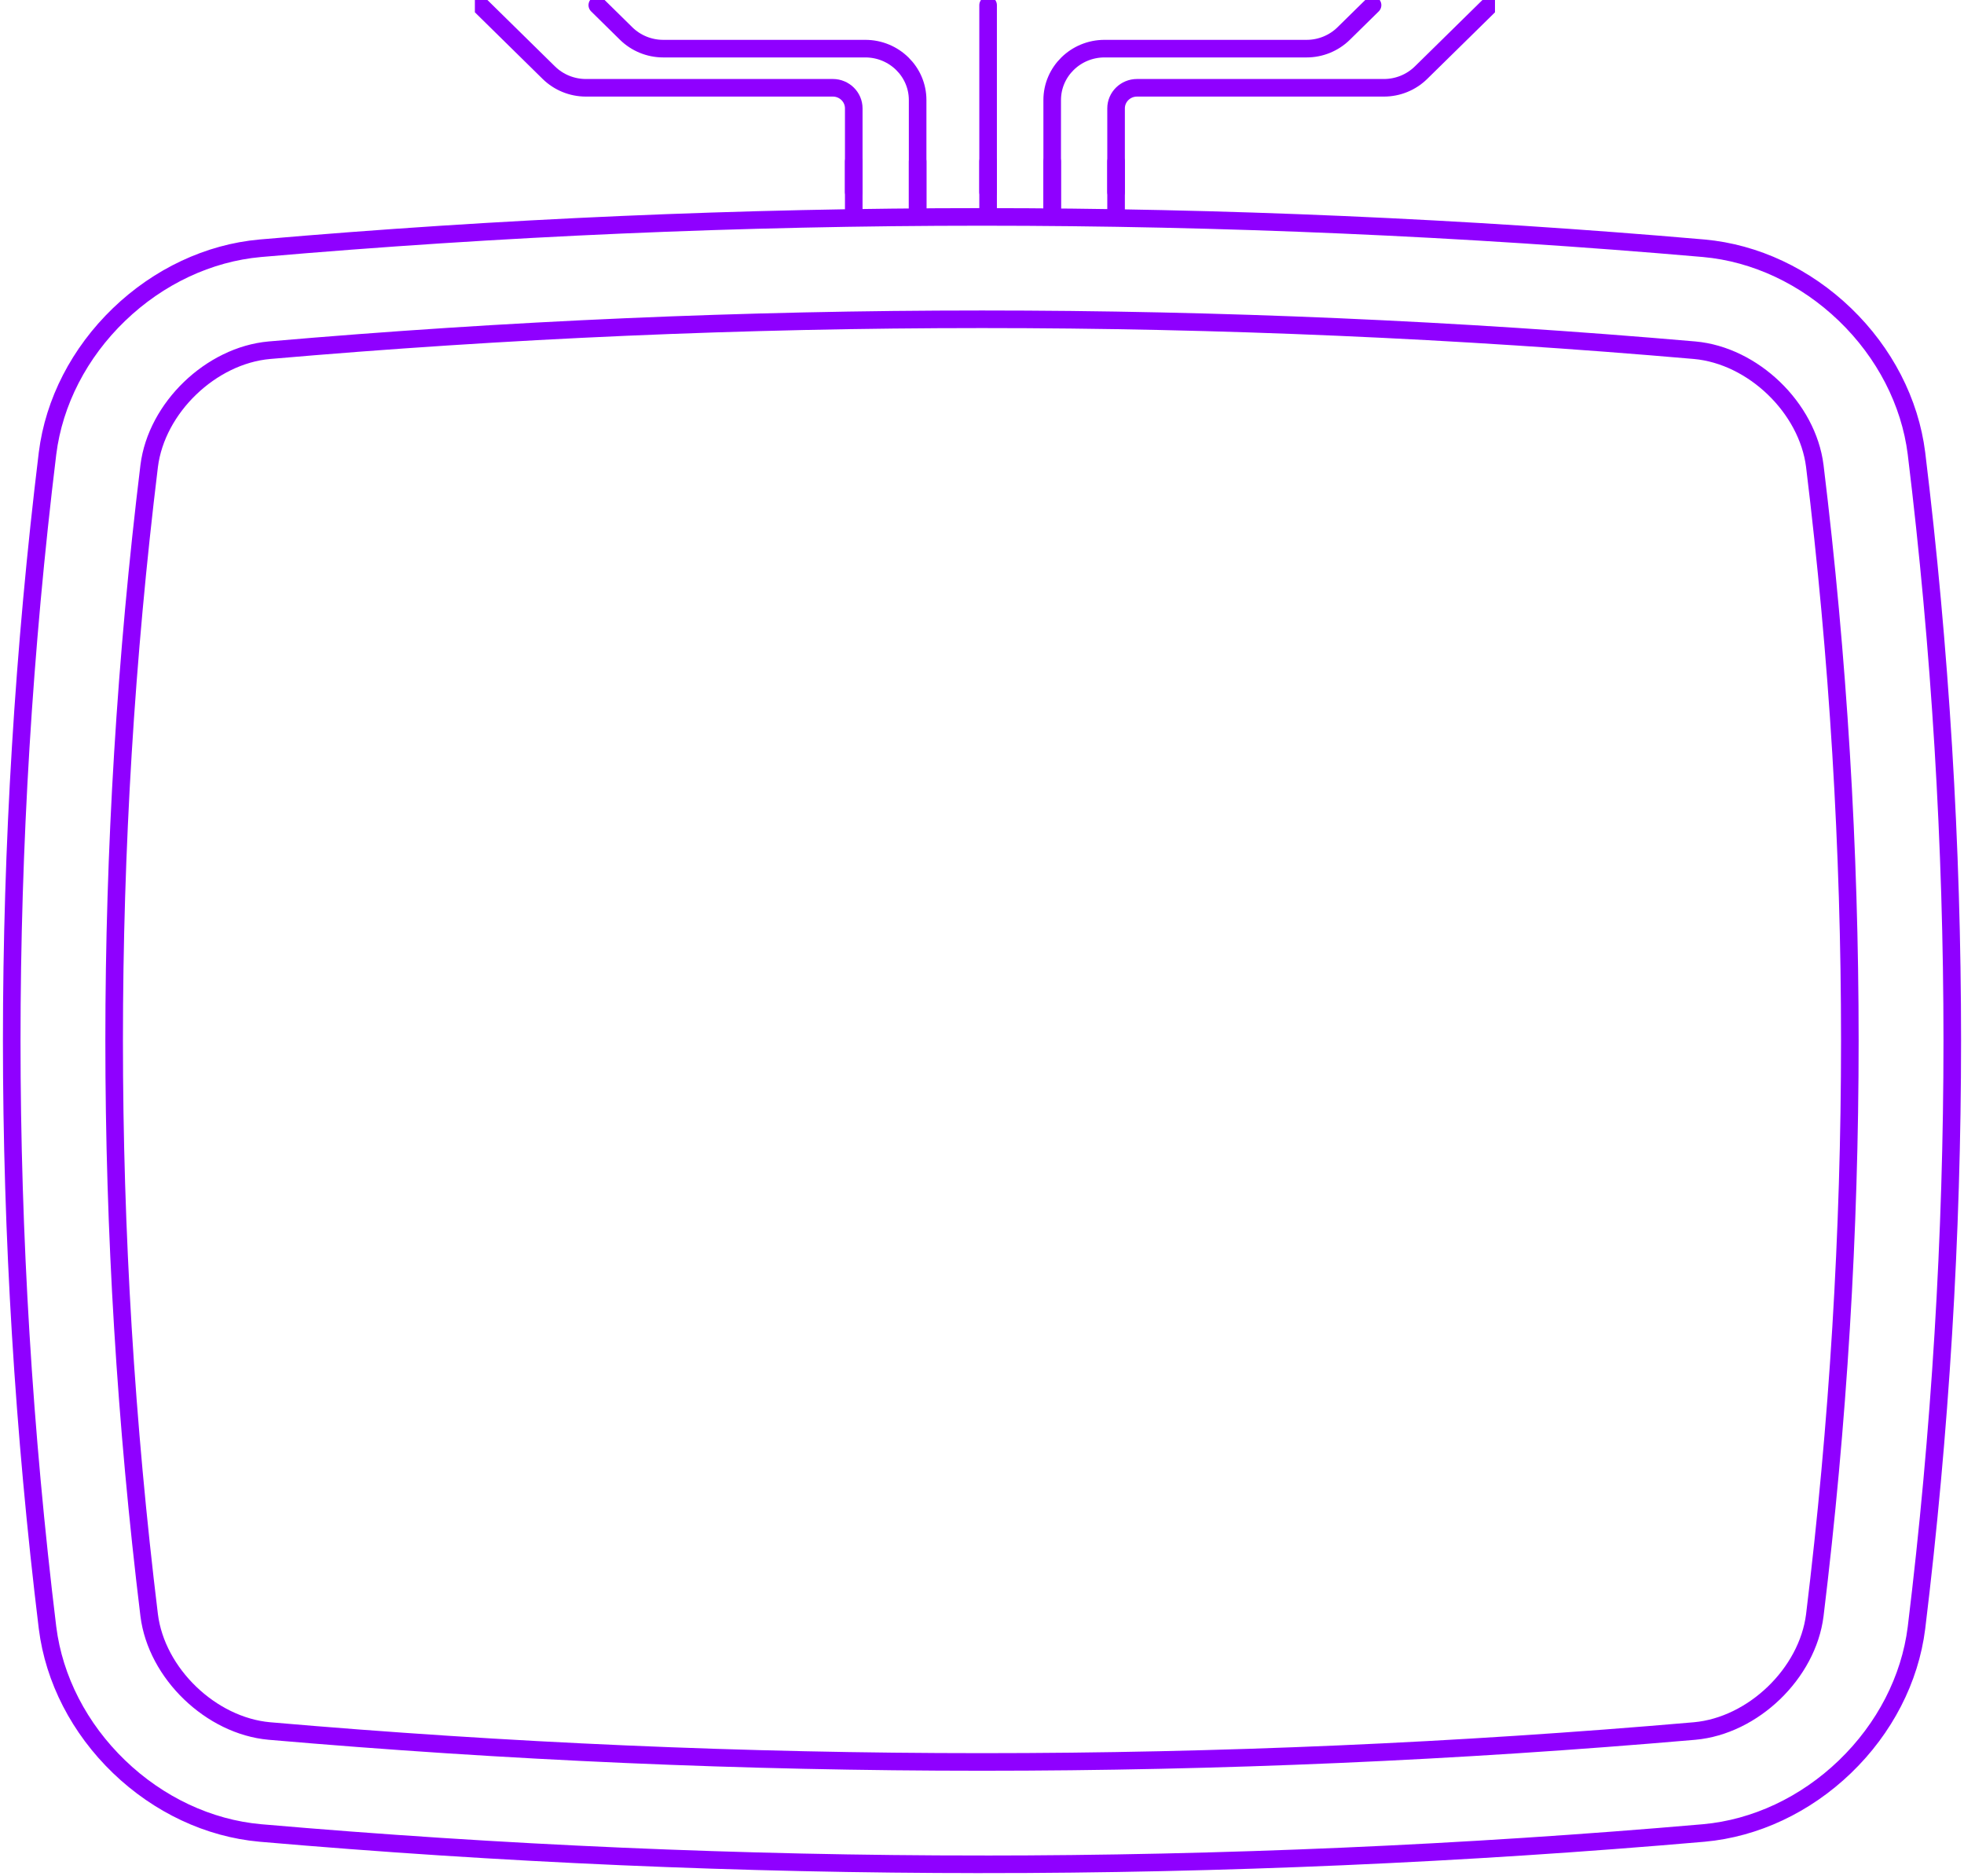 <svg width="335" height="320" viewBox="0 0 335 320" fill="none" xmlns="http://www.w3.org/2000/svg">
<path d="M167.501 317.997C126.666 317.997 85.256 316.199 44.423 312.655L44.373 312.65C35.604 311.862 27.057 307.851 20.307 301.351C13.54 294.836 9.209 286.425 8.111 277.673L8.103 277.615C4.052 244.401 2 210.719 2 177.5C2 144.281 4.052 110.596 8.101 77.382L8.108 77.325C9.204 68.57 13.535 60.162 20.305 53.647C27.055 47.149 35.602 43.136 44.371 42.348L44.421 42.343C85.254 38.798 126.663 37 167.501 37C208.339 37 249.746 38.798 290.579 42.343L290.629 42.348C299.399 43.136 307.946 47.147 314.695 53.647C321.463 60.162 325.793 68.57 326.892 77.325L326.899 77.382C330.948 110.596 333 144.281 333 177.5C333 210.719 330.948 244.404 326.899 277.618L326.892 277.675C325.796 286.43 321.465 294.838 314.695 301.353C307.946 307.851 299.399 311.864 290.629 312.652L290.579 312.657C249.746 316.202 208.337 318 167.501 318V317.997Z" stroke="#8F00FF" stroke-width="3" stroke-miterlimit="10"/>
<path d="M167.499 54.46C126.978 54.46 86.455 56.218 45.934 59.738C35.986 60.631 26.69 69.545 25.445 79.493C17.479 144.83 17.479 210.168 25.445 275.505C26.69 285.452 35.986 294.367 45.934 295.26C86.455 298.779 126.978 300.538 167.499 300.538C208.02 300.538 248.544 298.779 289.065 295.26C299.012 294.367 308.305 285.452 309.553 275.505C317.519 210.168 317.519 144.83 309.553 79.493C308.308 69.545 299.012 60.631 289.065 59.738C248.544 56.218 208.02 54.46 167.499 54.46Z" stroke="#8F00FF" stroke-width="3" stroke-miterlimit="10"/>
<g clip-path="url(#clip0_2021_1184)">
<path d="M168.541 27.54V36.123" stroke="#8F00FF" stroke-width="3" stroke-linecap="round" stroke-linejoin="round"/>
<path d="M190.369 32.761V18.482C190.369 16.547 191.97 14.974 193.94 14.974H236.059C238.427 14.974 240.695 14.05 242.373 12.407L254.108 0.877" stroke="#8F00FF" stroke-width="3" stroke-linecap="round" stroke-linejoin="round"/>
<path d="M190.369 27.54V36.123" stroke="#8F00FF" stroke-width="3" stroke-linecap="round" stroke-linejoin="round"/>
<path d="M179.473 27.54V36.123" stroke="#8F00FF" stroke-width="3" stroke-linecap="round" stroke-linejoin="round"/>
<path d="M179.473 36.123V17.067C179.473 12.226 183.472 8.297 188.399 8.297H222.866C225.234 8.297 227.501 7.373 229.179 5.73L234.118 0.877" stroke="#8F00FF" stroke-width="3" stroke-linecap="round" stroke-linejoin="round"/>
<path d="M145.625 32.761V18.482C145.625 16.547 144.024 14.974 142.055 14.974H99.935C97.567 14.974 95.3 14.05 93.621 12.407L81.893 0.877" stroke="#8F00FF" stroke-width="3" stroke-linecap="round" stroke-linejoin="round"/>
<path d="M145.625 27.54V36.123" stroke="#8F00FF" stroke-width="3" stroke-linecap="round" stroke-linejoin="round"/>
<path d="M156.521 27.54V36.123" stroke="#8F00FF" stroke-width="3" stroke-linecap="round" stroke-linejoin="round"/>
<path d="M156.521 36.123V17.067C156.521 12.226 152.522 8.297 147.595 8.297H113.128C110.759 8.297 108.492 7.373 106.814 5.73L101.881 0.877" stroke="#8F00FF" stroke-width="3" stroke-linecap="round" stroke-linejoin="round"/>
<path d="M168.541 32.761V0.877" stroke="#8F00FF" stroke-width="3" stroke-linecap="round" stroke-linejoin="round"/>
</g>
<defs>
<clipPath id="clip0_2021_1184">
<rect width="174" height="37" fill="white" transform="translate(81)"/>
</clipPath>
</defs>
</svg>
